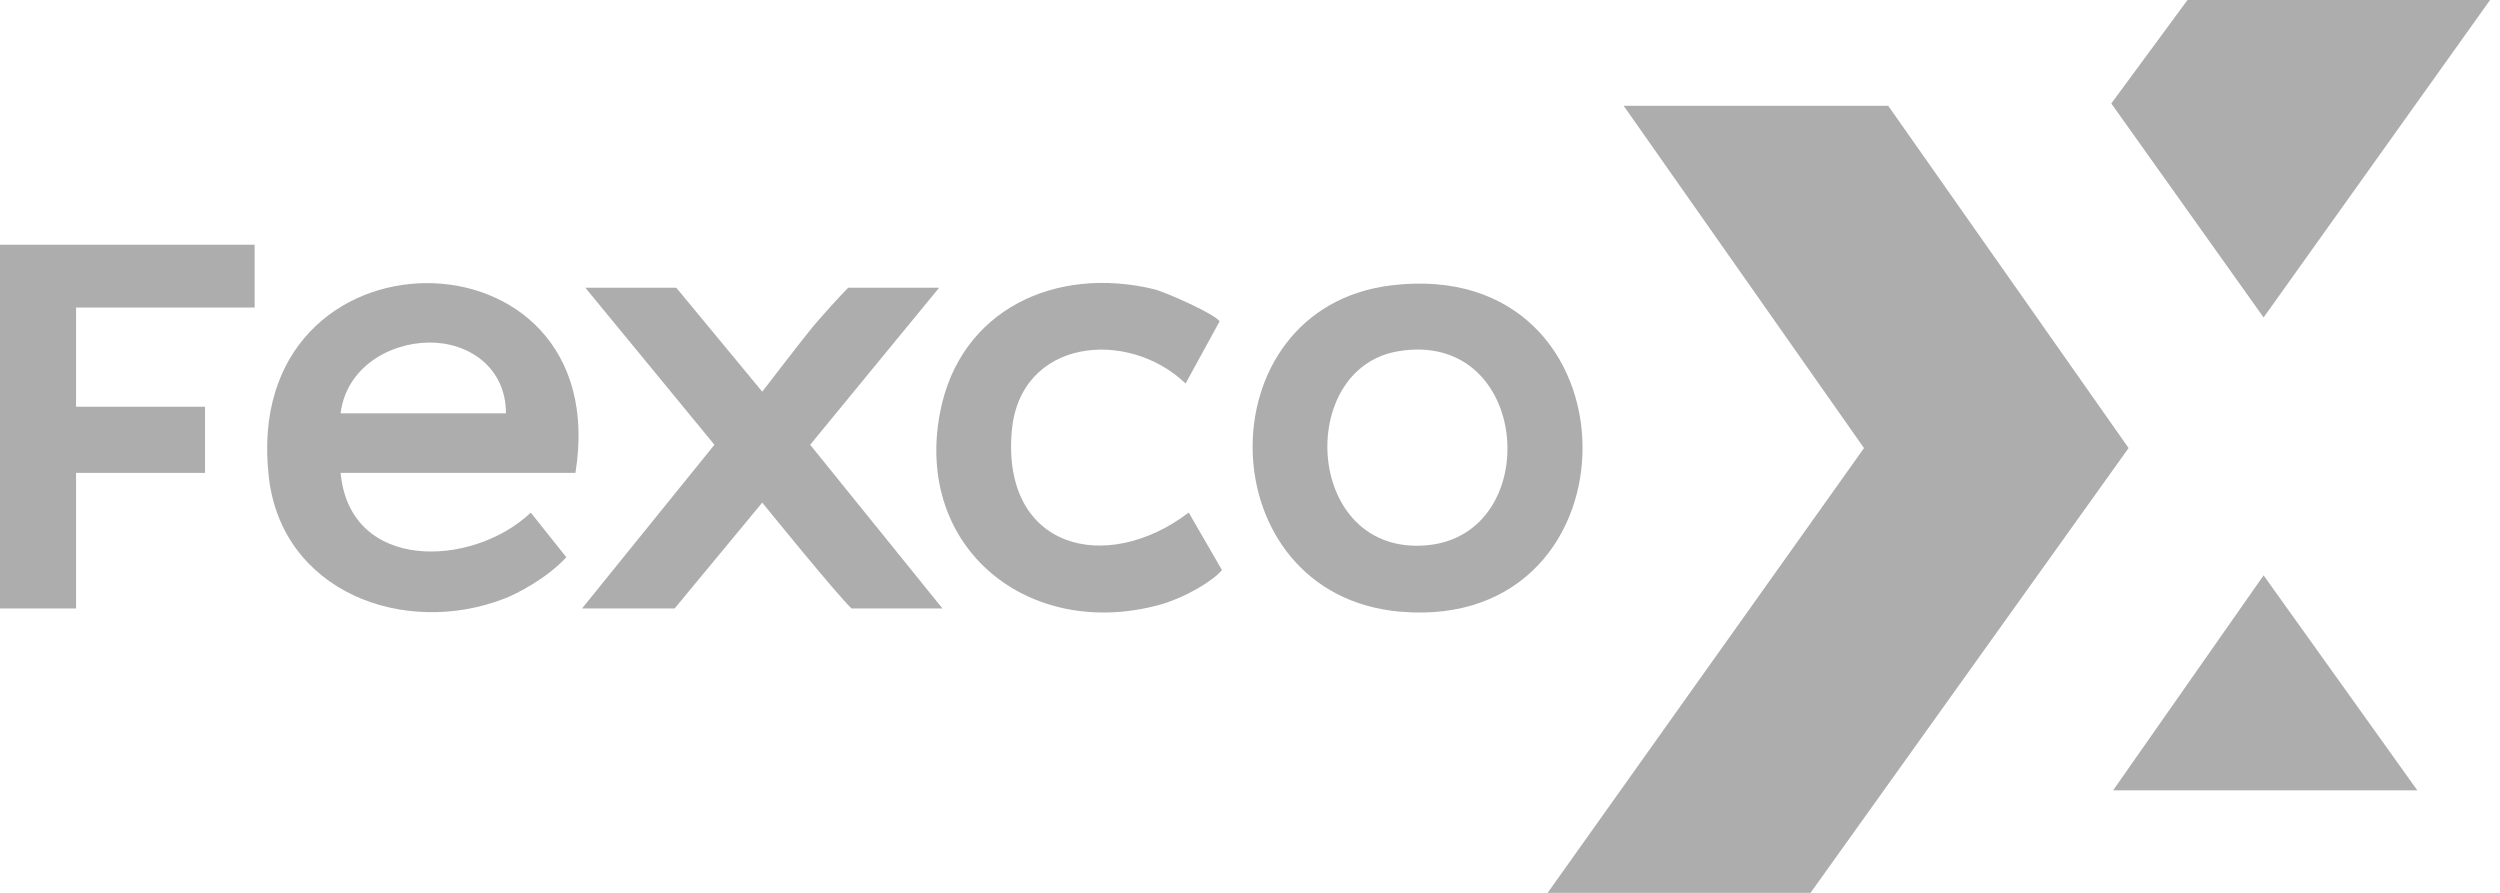 <svg width="196" height="70" viewBox="0 0 196 70" fill="none" xmlns="http://www.w3.org/2000/svg">
<g clip-path="url(#clip0_6731_279)">
<path d="M166.881 35.127L141.945 70H121.334L146.138 35.13L127.297 8.297H148.038L166.881 35.127Z" fill="#ADADAD"/>
<path d="M189.519 61.963H165.667L177.466 45.108L189.519 61.963Z" fill="#ADADAD"/>
<path fill-rule="evenodd" clip-rule="evenodd" d="M109.092 22.369C128.868 19.992 129.023 49.596 109.802 47.958C94.643 46.666 94.281 24.148 109.092 22.369ZM111.84 42.752C121.145 41.943 120.063 25.768 109.6 27.541C101.529 28.91 102.292 43.581 111.84 42.752Z" fill="#ADADAD"/>
<path d="M73.697 32.351C75.248 24.238 82.795 20.813 90.487 22.677C91.333 22.882 95.278 24.622 95.615 25.197L92.95 30.068C88.431 25.726 79.935 26.517 79.323 33.823L79.32 33.825C78.545 43.07 86.761 45.079 93.196 40.185L95.799 44.688C95.21 45.461 92.963 46.861 90.853 47.432C80.661 50.185 71.665 42.988 73.697 32.351Z" fill="#ADADAD"/>
<path fill-rule="evenodd" clip-rule="evenodd" d="M21.075 37.391C18.747 17.137 48.337 17.233 45.114 37.074H26.706C27.424 44.886 37.056 44.507 41.614 40.19L44.4 43.688C42.85 45.367 40.494 46.566 39.545 46.932C31.671 49.973 22.107 46.405 21.072 37.391H21.075ZM33.667 26.856C30.489 26.877 27.146 28.832 26.703 32.407H39.667C39.667 28.778 36.716 26.836 33.667 26.856Z" fill="#ADADAD"/>
<path d="M19.963 24.111H5.963V31.889H16.074V37.074H5.963V47.704H0V19.186H19.963V24.111Z" fill="#ADADAD"/>
<path d="M59.76 30.707C59.76 30.707 63.244 26.172 63.786 25.545C64.66 24.531 65.562 23.515 66.5 22.556H73.63L63.517 34.87L73.89 47.704H66.76C65.662 46.684 59.803 39.459 59.76 39.405L52.89 47.704H45.63L56.011 34.87L45.889 22.556H53.019L59.76 30.707Z" fill="#ADADAD"/>
<path d="M177.466 24.889L165.527 8.112L171.5 0H195.223L177.466 24.889Z" fill="#ADADAD"/>
</g>
<defs>
<clipPath id="clip0_6731_279">
<rect width="196" height="70" fill="white"/>
</clipPath>
</defs>
</svg>
